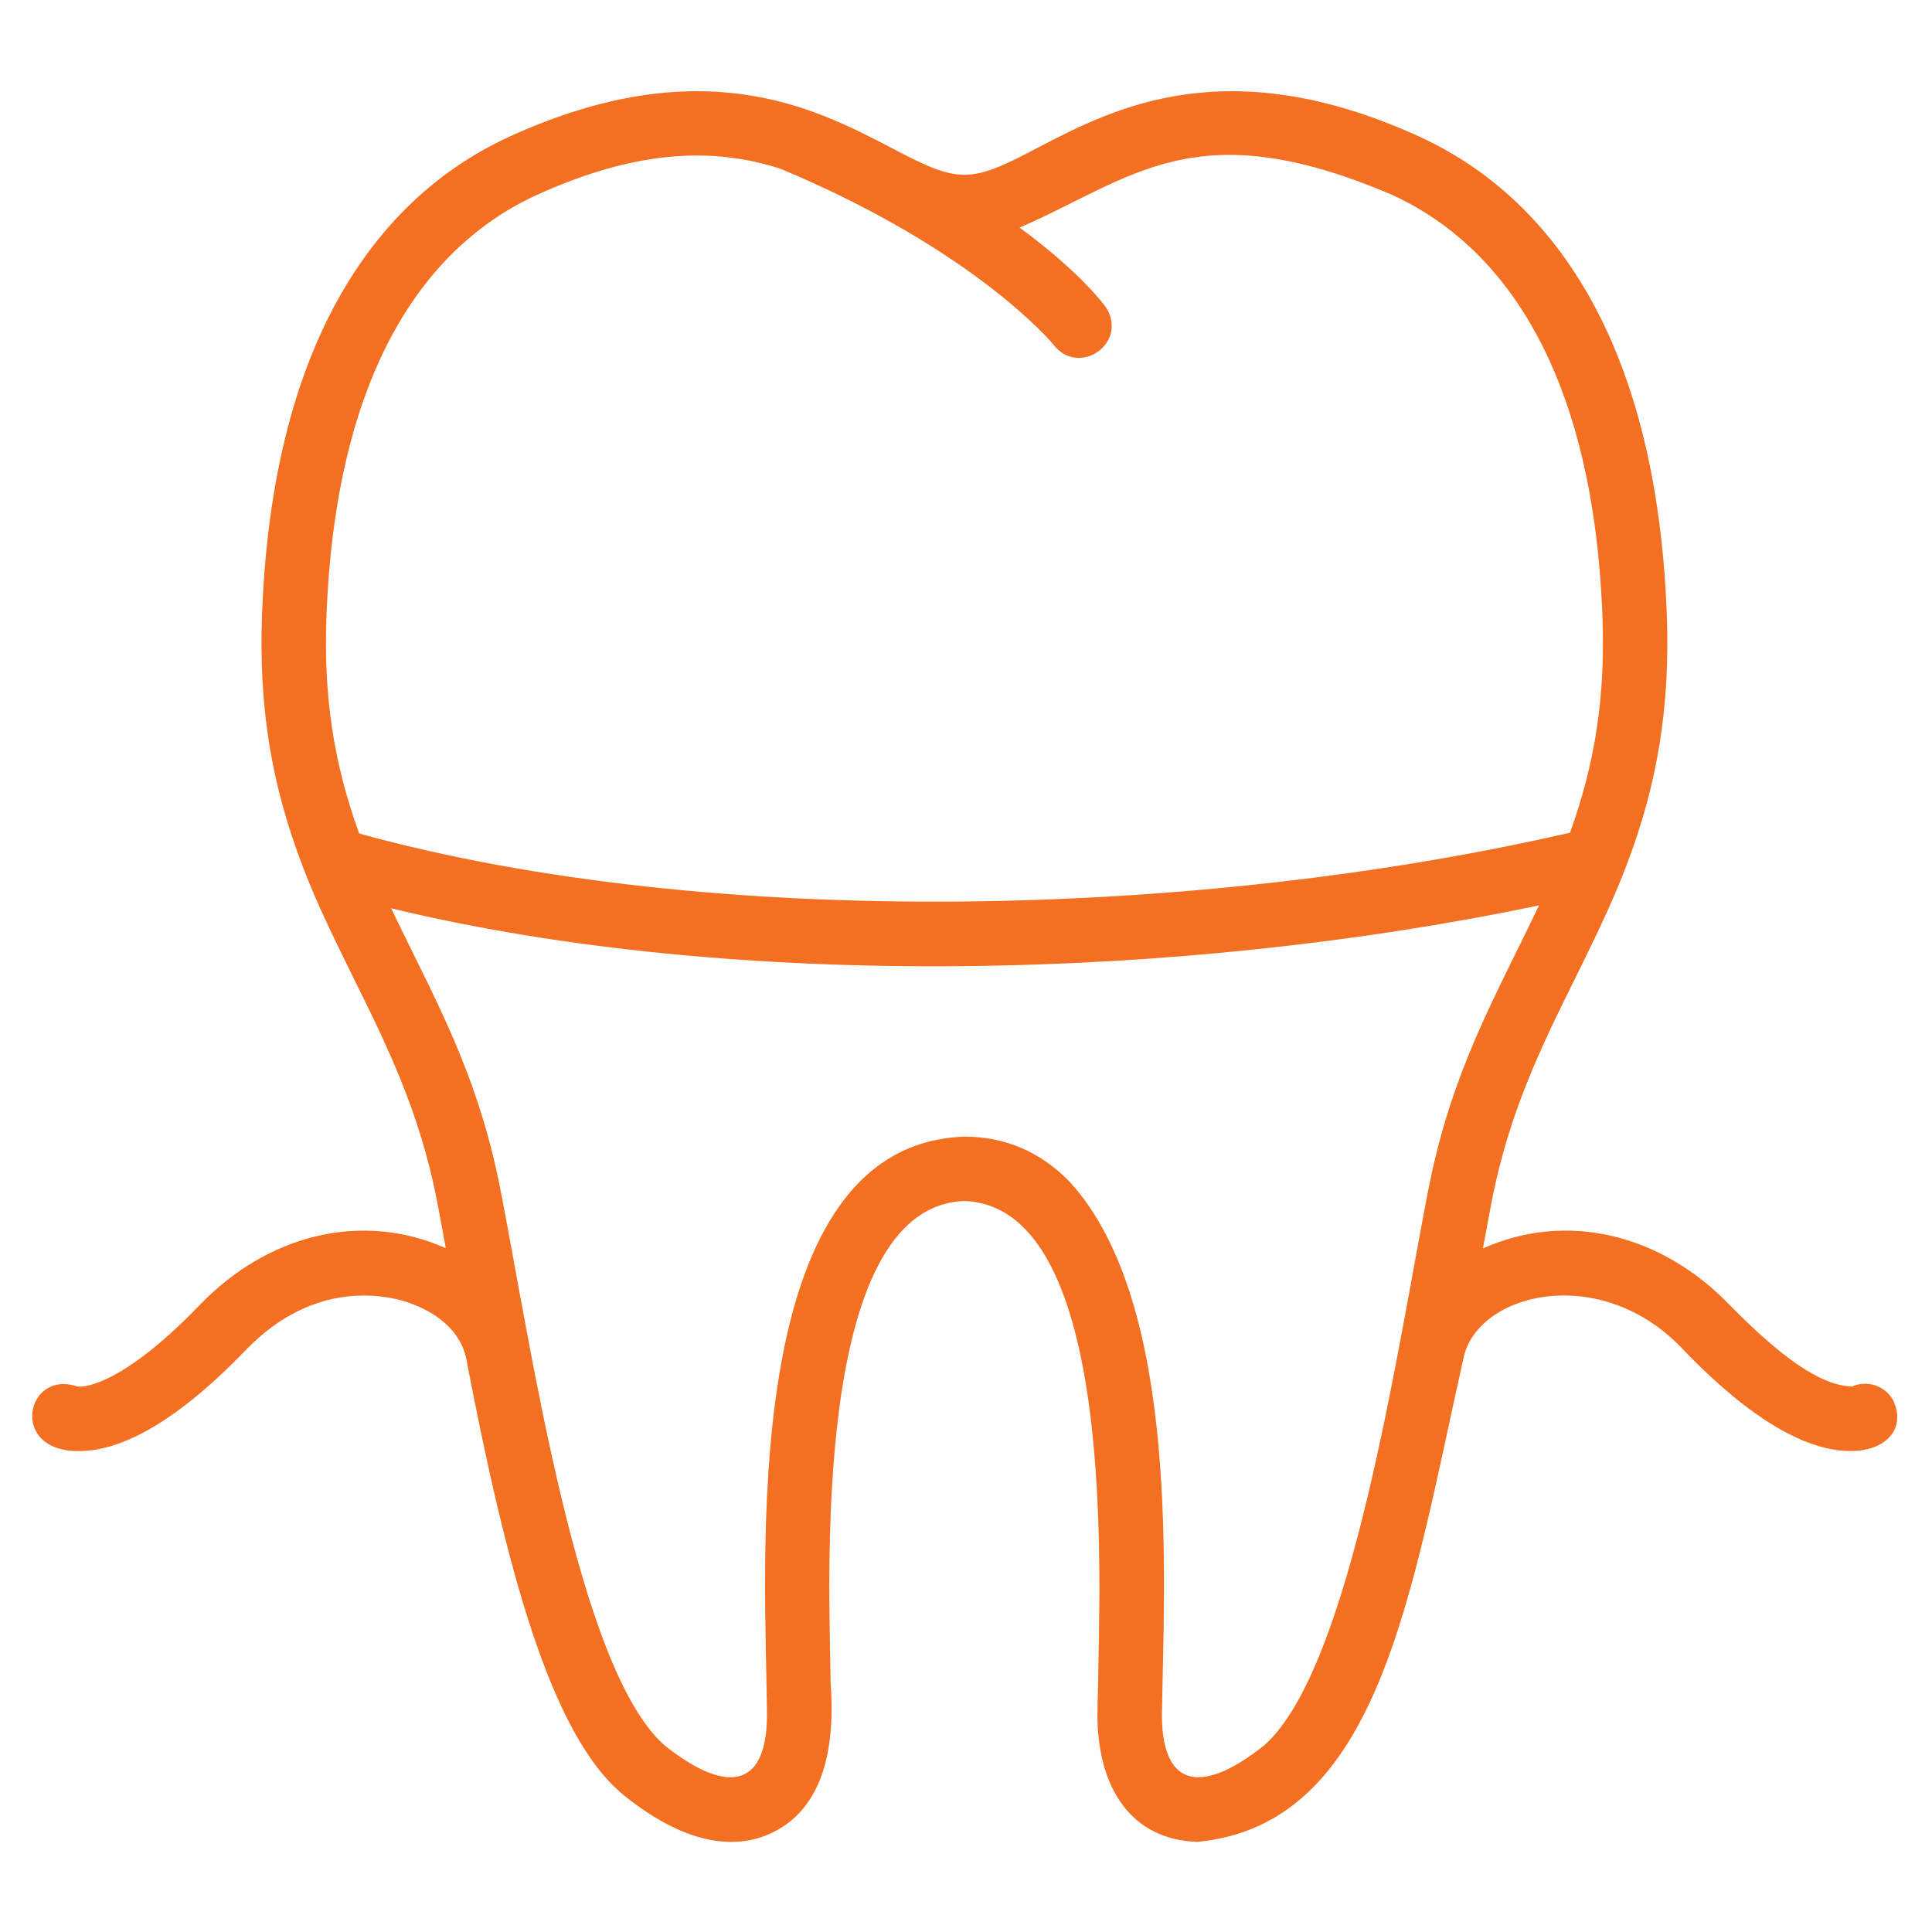 <?xml version="1.0" encoding="UTF-8"?> <svg xmlns="http://www.w3.org/2000/svg" width="150" height="150" viewBox="0 0 150 150" fill="none"><path d="M143.803 107.649C141.269 107.587 138.136 105.22 134.311 101.341C128.961 95.774 121.615 94.028 115.136 96.928C115.378 95.595 115.611 94.341 115.824 93.237C117.161 86.328 119.753 81.091 122.261 76.024C123.619 73.253 125.099 70.303 126.244 67.278C128.694 60.908 129.674 54.849 129.411 47.703C128.511 23.837 118.419 14.333 110.111 10.566C95.274 3.841 86.494 8.395 80.686 11.408C75.253 14.295 74.49 14.283 69.069 11.408C63.261 8.395 54.482 3.841 39.644 10.566C31.336 14.333 21.244 23.833 20.344 47.703C20.078 54.841 21.057 60.899 23.503 67.262C24.644 70.291 26.132 73.245 27.49 76.02C29.999 81.087 32.594 86.328 33.928 93.237C34.14 94.333 34.369 95.578 34.611 96.908C28.14 94.037 20.819 95.791 15.486 101.341C12.107 104.849 9.719 106.374 8.311 107.041C6.899 107.712 6.165 107.67 5.999 107.649C2.024 106.278 0.628 112.737 6.165 112.662C7.249 112.662 8.674 112.403 10.444 111.566C13.044 110.341 15.953 108.07 19.09 104.812C24.403 99.291 30.007 100.57 31.594 101.091C34.415 102.037 36.011 103.791 36.278 105.903C39.261 121.366 42.686 134.733 48.432 139.378C53.844 143.749 57.669 143.383 59.928 142.303C63.99 140.358 64.861 135.599 64.486 130.562C64.424 123.358 62.878 93.678 74.874 93.245C86.865 93.678 85.324 123.349 85.261 130.562C85.228 131.724 85.203 132.645 85.203 133.312C85.274 138.916 87.89 142.845 92.969 143.003C107.074 141.637 109.507 123.837 113.636 105.387C114.761 100.324 124.361 97.999 130.707 104.808C133.844 108.066 136.753 110.337 139.349 111.558C141.124 112.399 142.549 112.658 143.632 112.658C146.407 112.683 148.053 110.924 146.961 108.67C146.311 107.562 144.944 107.141 143.799 107.645L143.803 107.649ZM25.344 47.891C26.144 26.574 34.686 18.303 41.711 15.12C50.128 11.303 55.999 11.624 60.615 13.108C75.811 19.466 81.765 26.728 81.765 26.728C83.774 29.362 87.665 26.595 85.844 23.833C85.715 23.653 83.89 21.145 79.161 17.67C87.928 13.874 92.769 8.578 108.049 15.116C115.074 18.299 123.615 26.57 124.415 47.887C124.644 54.008 123.861 59.237 121.894 64.649C93.211 71.258 55.282 72.274 27.89 64.716C25.903 59.278 25.115 54.033 25.344 47.887V47.891ZM98.174 135.491C93.669 139.095 90.299 139.145 90.207 133.316C90.353 122.887 91.732 101.241 83.044 91.749C80.786 89.428 78.036 88.249 74.878 88.249C56.932 88.874 59.511 122.395 59.549 133.316C59.457 139.141 56.086 139.099 51.578 135.495C44.84 129.508 41.261 104.666 38.84 92.291C37.049 83.174 33.724 77.545 30.369 70.52C57.19 76.995 91.815 76.099 119.49 70.291C116.099 77.42 112.724 83.078 110.911 92.291C108.486 104.662 104.915 129.512 98.169 135.491H98.174Z" fill="#F36F21"></path></svg> 